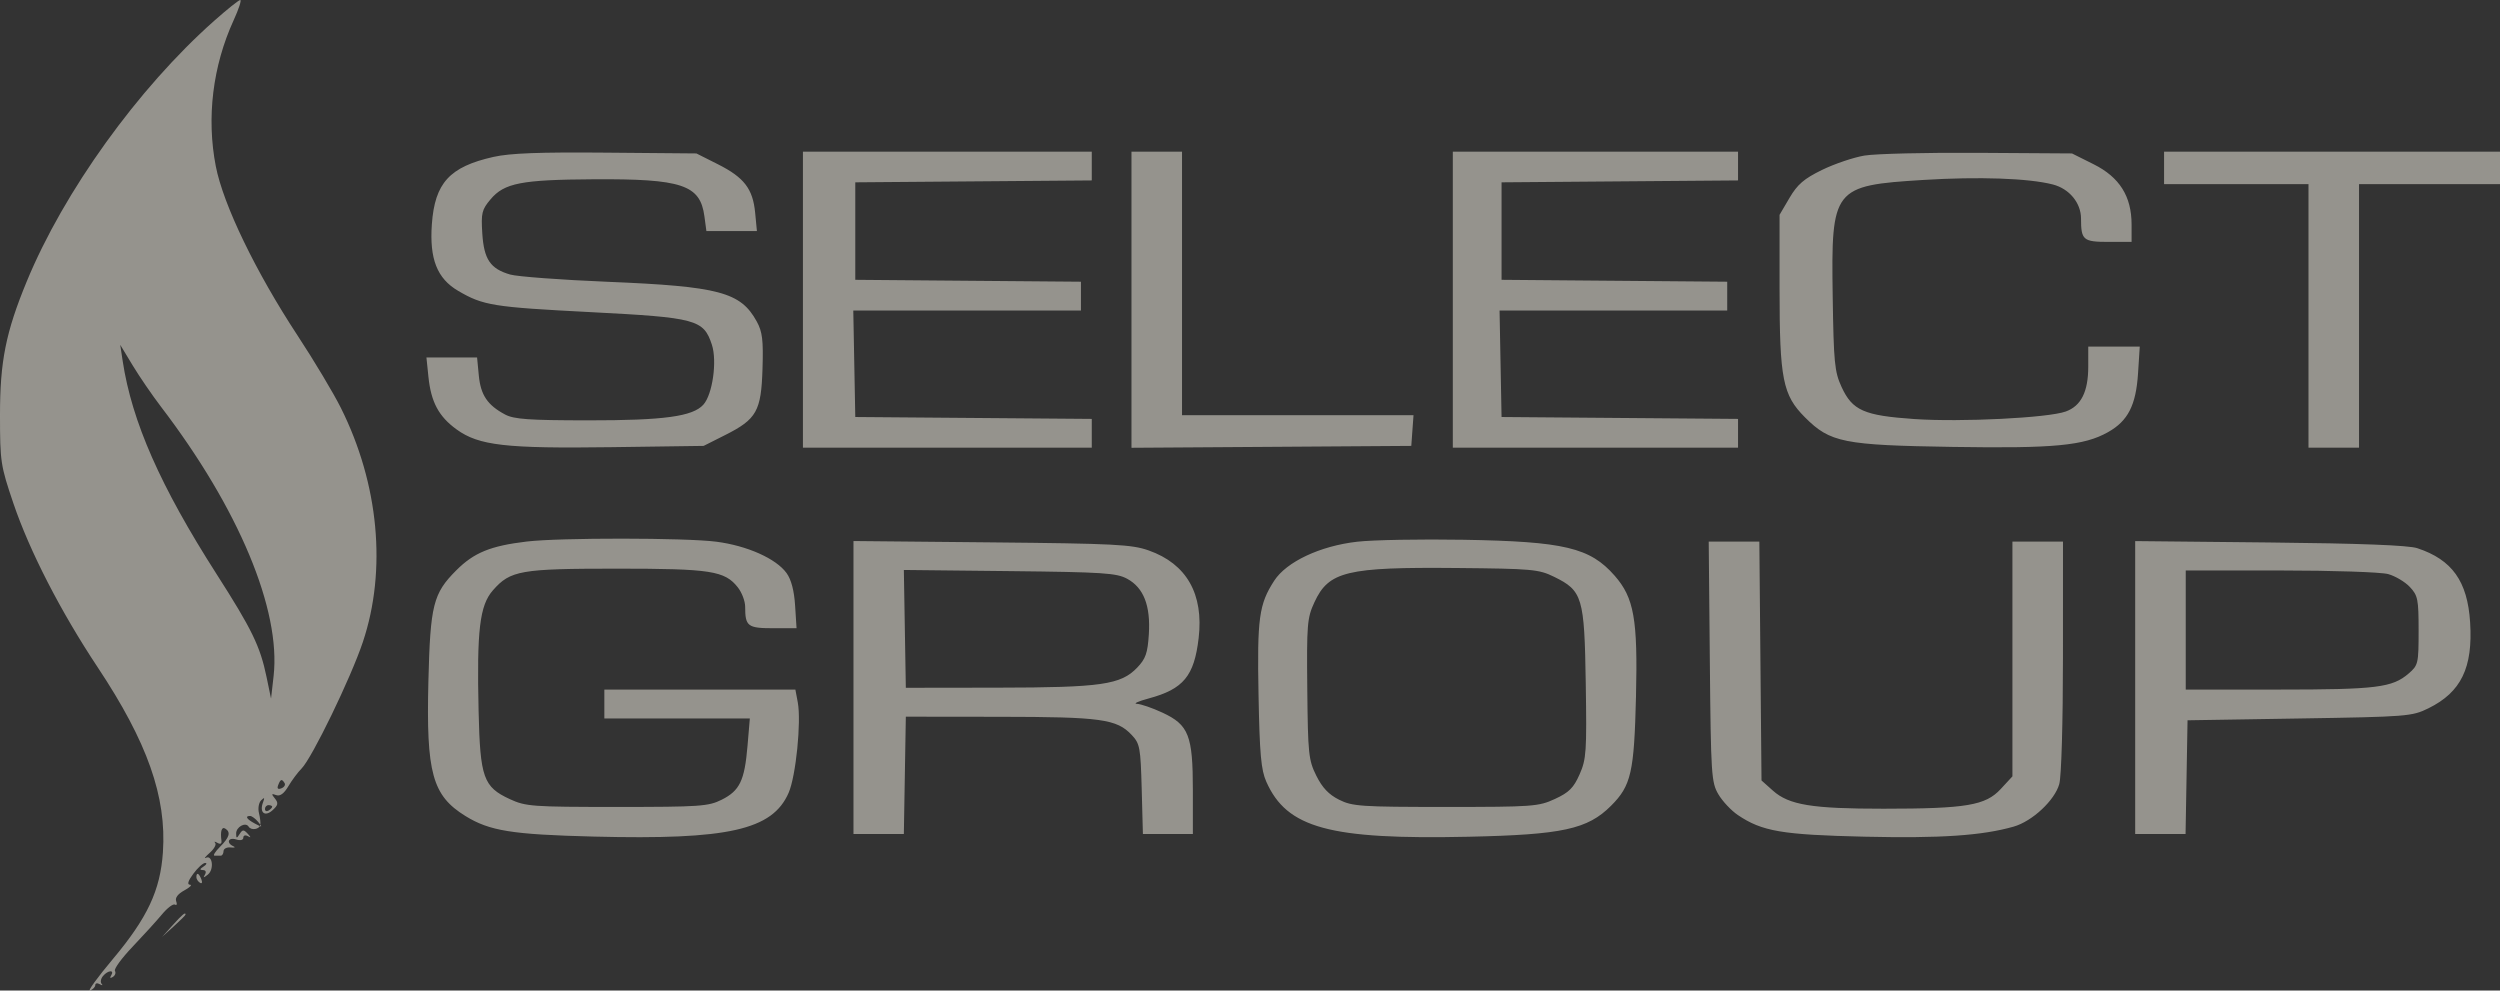 <?xml version="1.0" encoding="UTF-8"?> <svg xmlns="http://www.w3.org/2000/svg" width="424" height="168" viewBox="0 0 424 168" fill="none"><rect x="0" y="0" width="424" height="168" fill="#333333" stroke="none"/> <g clip-path="url(#clip0_1_62)"> <path opacity="0.5" fill-rule="evenodd" clip-rule="evenodd" d="M36.306 3.545C23.387 15.013 10.816 32.5 4.531 47.747C0.982 56.354 -0.005 61.299 2.29009e-05 70.418C0.005 78.34 0.1 78.965 2.282 85.397C5.02 93.468 10.314 103.76 16.575 113.184C24.999 125.862 28.275 135.151 27.631 144.538C27.186 151.025 25.013 155.655 19.107 162.697C16.508 165.796 14.782 168.178 15.27 167.99C15.76 167.802 16.16 167.386 16.16 167.066C16.16 166.745 16.504 166.681 16.925 166.923C17.346 167.166 17.486 167.138 17.237 166.862C16.987 166.587 17.09 165.992 17.464 165.54C18.297 164.536 19.465 164.44 18.857 165.425C18.584 165.867 18.689 165.965 19.137 165.688C19.531 165.445 19.692 164.984 19.494 164.664C19.296 164.343 20.639 162.502 22.479 160.572C24.318 158.642 26.567 156.167 27.477 155.072C28.386 153.976 29.377 153.233 29.68 153.42C29.982 153.606 30.073 153.352 29.882 152.854C29.66 152.276 30.162 151.608 31.266 151.01C32.219 150.493 32.646 150.06 32.215 150.046C31.699 150.03 31.895 149.394 32.789 148.185C33.536 147.174 34.44 146.352 34.798 146.357C35.155 146.362 35.035 146.634 34.53 146.96C33.862 147.391 33.83 147.557 34.413 147.563C34.89 147.569 35.028 147.882 34.754 148.338C34.404 148.921 34.526 148.915 35.267 148.315C36.346 147.442 36.037 144.927 34.919 145.483C34.536 145.673 34.831 145.291 35.575 144.633C36.319 143.976 36.732 143.222 36.493 142.958C36.255 142.694 36.423 142.687 36.867 142.943C37.377 143.238 37.632 143.105 37.559 142.582C37.34 140.98 37.598 140.156 38.204 140.531C39.178 141.133 38.927 142.006 37.313 143.62C36.486 144.446 36.073 145.123 36.394 145.123C36.716 145.123 37.186 145.123 37.438 145.123C37.69 145.123 37.904 144.779 37.911 144.358C37.919 143.937 38.47 143.653 39.136 143.728C39.802 143.802 40.002 143.71 39.581 143.524C38.317 142.963 38.72 141.948 40.04 142.368C40.77 142.599 41.265 142.478 41.265 142.066C41.265 141.687 41.61 141.572 42.031 141.809C42.602 142.132 42.596 142.027 42.005 141.391C41.331 140.667 41.129 140.676 40.637 141.454C40.138 142.242 40.058 142.23 40.05 141.362C40.039 140.246 41.65 139.36 42.166 140.197C42.592 140.885 43.983 140.68 44.147 139.905C44.217 139.576 44.112 138.666 43.917 137.884C43.72 137.101 43.886 136.136 44.285 135.74C44.844 135.186 44.92 135.26 44.615 136.062C43.952 137.803 44.906 138.607 46.223 137.416C47.173 136.556 47.246 136.194 46.621 135.424C45.988 134.644 46.024 134.546 46.831 134.848C47.487 135.094 48.162 134.605 48.905 133.347C49.512 132.322 50.516 130.974 51.138 130.352C52.91 128.58 59.492 115.002 61.535 108.906C65.624 96.702 64.255 82.073 57.82 69.194C56.558 66.668 53.262 61.157 50.494 56.947C43.378 46.121 37.867 34.718 36.599 28.196C34.999 19.966 36.073 11.194 39.631 3.422C40.492 1.54 40.995 0 40.748 0C40.502 0 38.502 1.595 36.306 3.545ZM83.679 26.614C76.252 28.287 73.745 31.028 73.244 38.025C72.823 43.917 74.13 47.234 77.7 49.326C81.955 51.819 83.604 52.084 100.182 52.938C118.094 53.86 119.321 54.19 120.73 58.447C121.652 61.238 120.85 66.91 119.289 68.635C117.474 70.64 112.607 71.302 99.743 71.292C89.696 71.284 87.166 71.106 85.658 70.3C82.674 68.708 81.524 67 81.206 63.689L80.912 60.621H76.617H72.323L72.663 63.92C73.105 68.198 74.412 70.638 77.435 72.828C81.217 75.568 85.76 76.088 103.723 75.84L119.338 75.623L122.984 73.786C128.328 71.095 129.097 69.733 129.32 62.568C129.473 57.658 129.305 56.276 128.34 54.517C125.607 49.539 121.968 48.571 103.046 47.792C95.167 47.467 87.729 46.913 86.517 46.56C83.153 45.581 82.076 43.99 81.796 39.583C81.577 36.145 81.717 35.564 83.191 33.812C85.525 31.039 88.4 30.478 100.662 30.405C115.694 30.314 118.752 31.337 119.47 36.692L119.805 39.189H124.089H128.372L128.074 36.082C127.684 32.023 126.208 30.102 121.76 27.861L118.113 26.024L102.805 25.89C91.468 25.79 86.506 25.978 83.679 26.614ZM136.177 50.824V75.93H160.67H185.164V73.489V71.047L165.11 70.886L145.056 70.725L144.886 61.693L144.717 52.661H164.022H183.327V50.22V47.779L164.191 47.618L145.056 47.456V39.189V30.923L165.11 30.761L185.164 30.6V28.159V25.718H160.67H136.177V50.824ZM191.9 50.831V75.944L215.628 75.784L239.355 75.623L239.543 73.021L239.732 70.418H220.102H200.472V48.068V25.718H196.186H191.9V50.831ZM246.397 50.824V75.93H270.584H294.772V73.489V71.047L274.718 70.886L254.664 70.725L254.494 61.693L254.325 52.661H273.63H292.935V50.22V47.779L273.799 47.618L254.664 47.456V39.189V30.923L274.718 30.761L294.772 30.6V28.159V25.718H270.584H246.397V50.824ZM316.203 26.386C314.351 26.698 311.116 27.794 309.013 28.821C305.96 30.313 304.851 31.267 303.502 33.561L301.814 36.434V48.987C301.814 64.302 302.349 67.006 306.128 70.786C310.4 75.057 312.634 75.503 331.206 75.796C348.404 76.067 353.425 75.59 357.514 73.296C360.908 71.392 362.263 68.739 362.612 63.308L362.902 58.784H358.535H354.168V62.182C354.168 66.432 352.959 68.846 350.359 69.79C347.361 70.877 332.581 71.612 324.66 71.069C316.122 70.483 314.164 69.619 312.329 65.629C311.141 63.046 310.994 61.529 310.824 50.212C310.552 31.892 310.88 31.469 326.169 30.52C335.624 29.933 344.053 30.227 348.165 31.287C350.957 32.007 352.943 34.414 352.943 37.079C352.943 40.719 353.306 41.026 357.601 41.026H361.516V38.094C361.516 33.298 359.481 30.058 355.086 27.861L351.412 26.024L335.492 25.921C326.736 25.864 318.056 26.073 316.203 26.386ZM367.027 28.474V31.229H379.274H391.52V53.579V75.93H395.807H400.092V53.579V31.229H412.34H424.588V28.474V25.718H395.807H367.027V28.474ZM27.308 68.988C40.481 86.237 47.675 103.451 46.402 114.671L45.968 118.487L45.205 114.813C44.124 109.604 42.732 106.738 36.729 97.361C27.209 82.49 22.363 71.491 20.808 61.234L20.391 58.478L22.485 61.946C23.637 63.853 25.807 67.022 27.308 68.988ZM89.334 91.845C83.191 92.578 80.38 93.728 77.381 96.732C73.463 100.656 72.978 102.586 72.656 115.545C72.269 131.104 73.317 134.922 78.926 138.389C83.038 140.93 86.806 141.534 100.728 141.884C123.508 142.458 130.998 140.775 133.75 134.464C134.982 131.64 135.917 122.392 135.302 119.115L134.897 116.956H118.698H102.499V119.405V121.854H114.835H127.172L126.778 126.512C126.281 132.392 125.46 134.102 122.4 135.632C120.146 136.759 118.726 136.857 104.642 136.857C90.242 136.857 89.163 136.778 86.468 135.533C81.983 133.46 81.431 131.907 81.17 120.632C80.853 106.862 81.348 102.679 83.603 100.111C86.563 96.74 88.271 96.443 104.642 96.443C120.579 96.443 122.924 96.808 125.145 99.631C125.824 100.494 126.38 101.967 126.38 102.904C126.38 106.219 126.805 106.546 131.109 106.546H135.095L134.85 102.704C134.689 100.168 134.196 98.296 133.401 97.195C131.627 94.74 126.73 92.552 121.479 91.872C116.281 91.197 94.903 91.179 89.334 91.845ZM230.187 91.874C223.909 92.587 218.196 95.27 216.11 98.484C213.525 102.468 213.201 104.83 213.448 117.895C213.637 127.902 213.876 130.566 214.762 132.57C218.25 140.455 225.487 142.424 249.103 141.91C264.996 141.565 269.251 140.64 273.227 136.663C276.647 133.243 277.154 131.019 277.465 118.073C277.778 105.023 277.133 101.384 273.845 97.638C269.658 92.87 265.323 91.839 248.234 91.545C240.993 91.421 232.872 91.568 230.187 91.874ZM144.75 116.605V141.449H149.021H153.292L153.46 131.499L153.628 121.548L169.549 121.567C186.762 121.586 189.399 121.95 191.939 124.65C193.326 126.125 193.444 126.768 193.634 133.843L193.836 141.449H198.073H202.309V134.04C202.309 124.717 201.615 122.943 197.151 120.864C195.441 120.068 193.492 119.396 192.818 119.371C192.144 119.345 193.042 118.934 194.812 118.458C200.706 116.871 202.532 114.669 203.288 108.238C204.168 100.746 201.252 95.624 194.811 93.352C191.944 92.341 189.042 92.192 168.172 91.988L144.75 91.76V116.605ZM289.989 112.21C290.169 131.458 290.248 132.687 291.437 134.712C292.129 135.889 293.62 137.476 294.751 138.238C298.862 141.008 302.217 141.58 316.264 141.902C329.101 142.198 336.165 141.72 341.506 140.198C344.67 139.296 348.486 135.736 349.254 132.97C349.614 131.675 349.876 122.545 349.878 111.292L349.882 91.85H345.595H341.309V111.76V131.67L339.319 133.821C336.739 136.609 333.494 137.154 319.448 137.159C307.3 137.164 303.41 136.527 300.68 134.088L298.752 132.366L298.568 112.108L298.384 91.85H294.091H289.798L289.989 112.21ZM362.128 116.609V141.449H366.399H370.67L370.839 131.805L371.007 122.161L389.99 121.854C408.308 121.559 409.072 121.499 411.868 120.123C417.408 117.394 419.424 113.236 418.932 105.545C418.492 98.584 415.876 94.918 409.964 92.97C408.468 92.478 400.34 92.164 384.938 92.005L362.128 91.77V116.609ZM263.556 97.816C268.398 100.188 268.718 101.258 268.944 115.85C269.126 127.507 269.042 128.746 267.897 131.335C266.883 133.627 266.108 134.4 263.72 135.503C260.936 136.788 259.992 136.857 245.172 136.857C230.783 136.857 229.366 136.76 227.109 135.632C225.356 134.755 224.258 133.598 223.246 131.558C221.93 128.908 221.823 127.879 221.715 116.862C221.606 105.872 221.693 104.808 222.922 102.15C225.351 96.894 228.383 96.162 247.01 96.333C259.848 96.451 260.976 96.552 263.556 97.816ZM191.182 98.167C193.972 99.69 195.152 102.725 194.843 107.585C194.64 110.776 194.306 111.728 192.87 113.227C190.089 116.13 186.798 116.604 169.243 116.628L153.628 116.65L153.46 106.658L153.292 96.666L171.218 96.86C187.154 97.034 189.37 97.179 191.182 98.167ZM405.036 97.364C406.24 97.698 407.896 98.682 408.712 99.552C410.068 100.996 410.196 101.635 410.196 106.953C410.196 112.543 410.128 112.83 408.512 114.224C405.724 116.622 403.084 116.949 386.469 116.952L370.701 116.956V106.852V96.749L386.775 96.752C395.616 96.754 403.832 97.029 405.036 97.364ZM48.267 132.812C48.454 133.114 48.208 133.513 47.722 133.7C47.133 133.926 46.952 133.744 47.179 133.152C47.574 132.123 47.798 132.053 48.267 132.812ZM46.164 136.82C46.164 136.969 45.888 137.261 45.552 137.469C45.215 137.677 44.939 137.555 44.939 137.199C44.939 136.843 45.215 136.55 45.552 136.55C45.888 136.55 46.164 136.672 46.164 136.82ZM43.793 139.406C44.555 140.33 44.504 140.357 43.255 139.691C41.83 138.932 41.48 138.388 42.415 138.388C42.71 138.388 43.331 138.846 43.793 139.406ZM33.305 148.761C33.305 149.078 33.577 149.506 33.91 149.712C34.257 149.926 34.36 149.68 34.151 149.135C33.744 148.075 33.305 147.88 33.305 148.761ZM29.286 156.911L27.488 158.901L29.478 157.102C30.573 156.113 31.468 155.218 31.468 155.112C31.468 154.639 30.963 155.056 29.286 156.911Z" fill="#F9F5E9"></path> </g> <defs> <clipPath id="clip0_1_62"> <rect width="106" height="42" fill="white" transform="scale(4)"></rect> </clipPath> </defs> </svg> 